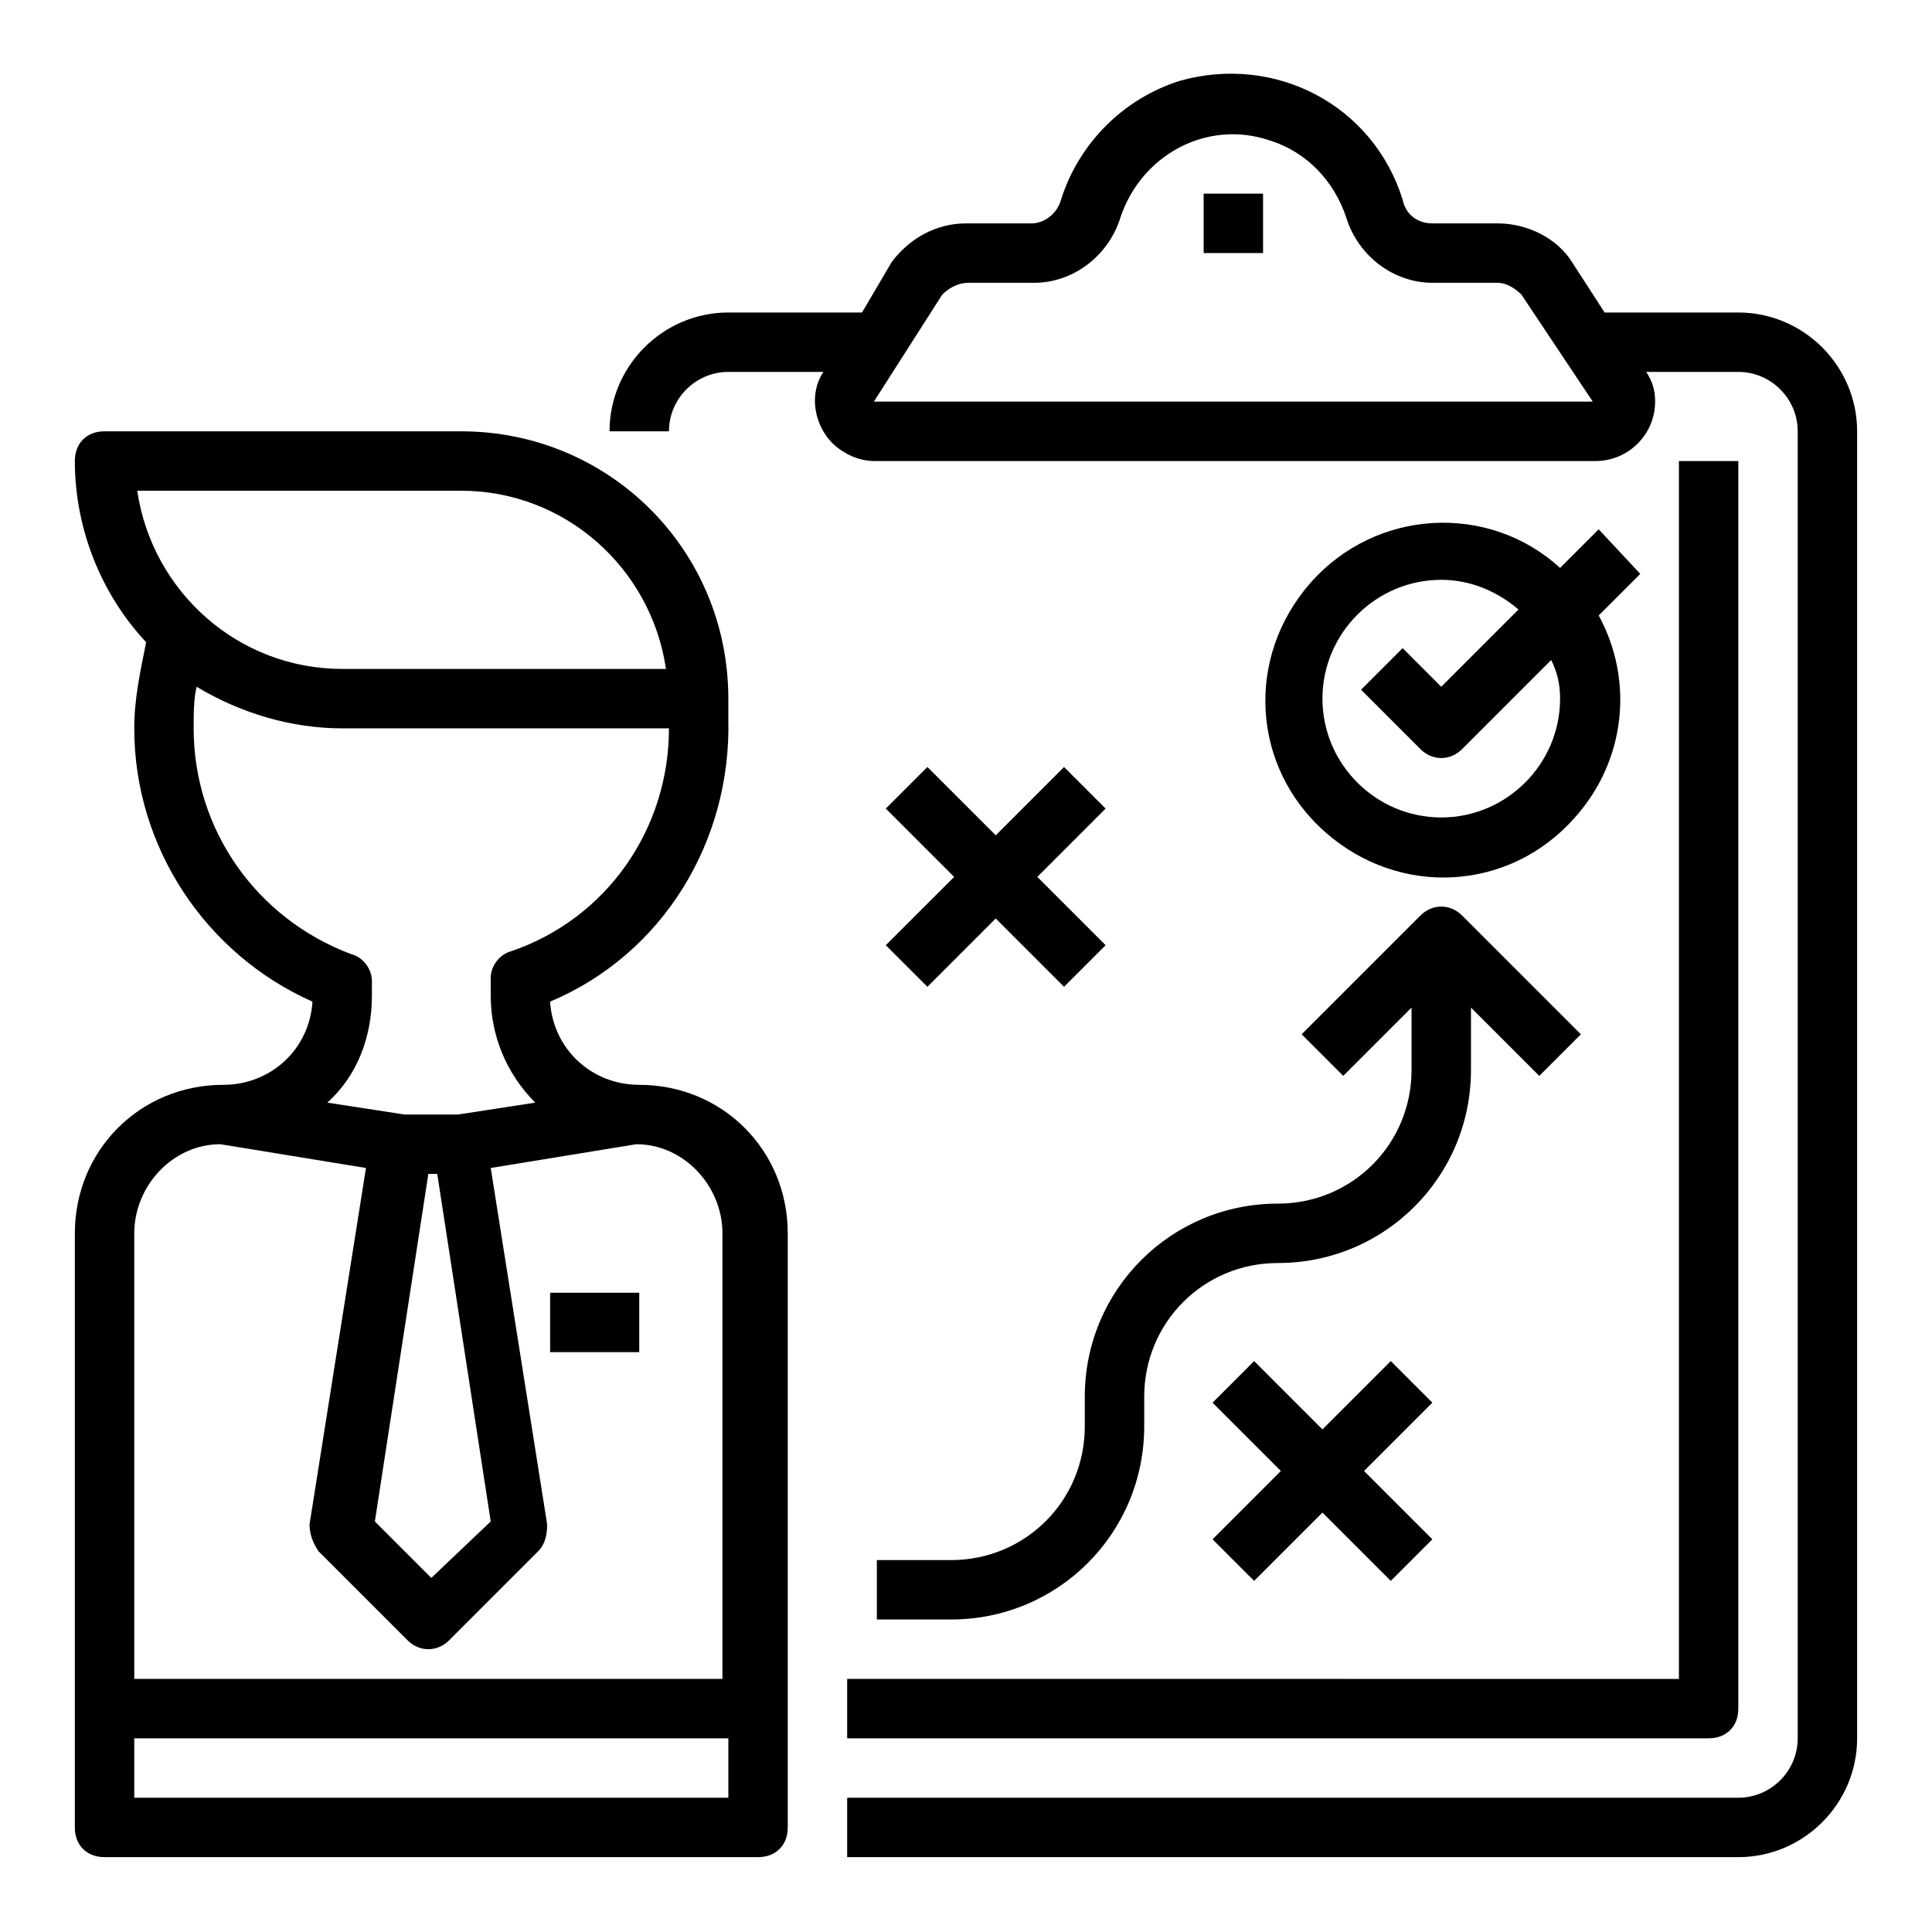 <?xml version="1.0" encoding="UTF-8"?>
<!-- The Best Svg Icon site in the world: iconSvg.co, Visit us! https://iconsvg.co -->
<svg fill="#000000" width="800px" height="800px" version="1.1" viewBox="144 144 512 512" xmlns="http://www.w3.org/2000/svg">
 <g>
  <path d="m171.71 636.16h173.18c4.723 0 7.871-3.148 7.871-7.871v-157.44c0-22.043-17.32-39.359-39.359-39.359-12.594 0-22.828-9.445-23.617-22.043 29.914-12.594 48.02-42.508 47.23-74.785v-5.512c0-39.359-31.488-70.848-70.848-70.848h-94.461c-4.723 0-7.871 3.148-7.871 7.871 0 18.105 7.086 35.426 18.895 48.02-1.578 7.875-3.152 14.957-3.152 22.832 0 31.488 18.895 59.828 47.23 72.422-0.785 12.594-11.02 22.043-23.613 22.043-22.043 0-39.359 17.32-39.359 39.359v157.44c-0.004 4.723 3.148 7.871 7.871 7.871zm7.871-15.746v-15.742h157.44v15.742zm86.594-346.37c27.551 0 50.383 20.469 54.316 47.23h-85.805c-27.551 0-50.383-20.469-54.316-47.23zm-70.852 62.977c0-3.938 0-7.871 0.789-11.02 11.809 7.082 25.191 11.02 38.574 11.02h86.594c0 26.766-16.531 50.383-41.723 59.039-3.148 0.789-5.512 3.938-5.512 7.086v4.723c0 10.234 3.938 20.469 11.809 28.34l-20.469 3.148h-14.168l-20.469-3.148c7.871-7.086 11.809-17.32 11.809-28.34v-3.938c0-3.148-2.363-6.297-5.512-7.086-25.191-9.445-41.723-33.059-41.723-59.824zm62.191 118.08h2.363l14.168 92.102-15.746 14.961-14.957-14.957zm-55.105-7.871 38.574 6.297-14.957 94.465c0 2.363 0.789 4.723 2.363 7.086l23.617 23.617c3.148 3.148 7.871 3.148 11.02 0l23.617-23.617c1.574-1.574 2.363-3.938 2.363-7.086l-14.957-94.465 38.574-6.297c12.594 0 22.828 11.02 22.828 23.617v118.08l-155.87-0.004v-118.08c0-12.598 10.234-23.617 22.828-23.617z"/>
  <path d="m337.02 242.56h25.191c-4.723 7.086-1.574 17.32 5.512 21.254 2.363 1.574 5.512 2.363 7.871 2.363h191.29c8.66 0 15.742-7.086 15.742-15.742 0-3.148-0.789-5.512-2.363-7.871l24.406-0.004c8.66 0 15.742 7.086 15.742 15.742v346.37c0 8.66-7.086 15.742-15.742 15.742l-236.16 0.004v15.742h236.16c17.32 0 31.488-14.168 31.488-31.488v-346.37c0-17.32-14.168-31.488-31.488-31.488h-35.426l-8.66-13.383c-3.934-6.297-11.805-10.23-19.68-10.23h-17.32c-3.938 0-7.086-2.363-7.871-6.297-7.871-25.191-33.852-38.574-59.039-31.488-14.957 4.723-26.766 16.531-31.488 31.488-0.789 3.148-3.938 6.297-7.871 6.297h-17.32c-7.871 0-14.957 3.938-19.68 10.234l-7.871 13.379h-35.422c-17.32 0-31.488 14.168-31.488 31.488h15.742c0-8.656 7.086-15.742 15.746-15.742zm56.676-20.469c1.574-1.574 3.938-3.148 7.086-3.148h17.32c10.234 0 19.68-7.086 22.828-17.32 5.512-16.531 22.828-25.977 39.359-20.469 10.234 3.148 17.32 11.02 20.469 20.469 3.148 10.234 12.594 17.32 22.828 17.32h17.32c2.363 0 4.723 1.574 6.297 3.148l18.895 28.34h-190.51z"/>
  <path d="m462.98 195.32h15.742v15.742h-15.742z"/>
  <path d="m389.77 405.51 18.105-18.105 18.105 18.105 11.02-11.02-18.105-18.105 18.105-18.105-11.02-11.02-18.105 18.105-18.105-18.105-11.023 11.02 18.109 18.105-18.109 18.105z"/>
  <path d="m512.57 504.7-18.109 18.105-18.105-18.105-11.02 11.023 18.105 18.105-18.105 18.105 11.02 11.02 18.105-18.105 18.109 18.105 11.02-11.02-18.105-18.105 18.105-18.105z"/>
  <path d="m376.38 573.18h19.68c28.34 0 51.168-22.828 51.168-51.168v-7.871c0-19.68 15.742-35.426 35.426-35.426 28.34 0 51.168-22.828 51.168-51.168v-16.531l18.105 18.105 11.02-11.02-31.488-31.488c-3.148-3.148-7.871-3.148-11.02 0l-31.488 31.488 11.02 11.02 18.105-18.105v16.531c0 19.68-15.742 35.426-35.426 35.426-28.34 0-51.168 22.828-51.168 51.168v7.871c0 19.68-15.742 35.426-35.426 35.426l-19.676-0.004z"/>
  <path d="m567.67 284.28-10.234 10.23c-18.895-17.32-48.805-15.742-66.125 3.938-17.32 19.68-15.742 48.805 3.938 66.125 19.68 17.32 48.805 15.742 66.125-3.938 13.383-14.957 15.742-36.211 6.297-53.531l11.02-11.02zm-10.234 44.867c0 17.32-14.168 31.488-31.488 31.488-17.32 0-31.488-14.168-31.488-31.488 0-17.32 14.168-31.488 31.488-31.488 7.871 0 14.957 3.148 20.469 7.871l-20.469 20.469-10.234-10.234-11.02 11.02 15.742 15.742c3.148 3.148 7.871 3.148 11.02 0l23.617-23.617c1.578 3.156 2.363 6.305 2.363 10.238z"/>
  <path d="m289.79 486.59h23.617v15.742h-23.617z"/>
  <path d="m368.51 604.67h228.29c4.723 0 7.871-3.148 7.871-7.871v-330.62h-15.742v322.75l-220.42-0.004z"/>
 </g>
</svg>